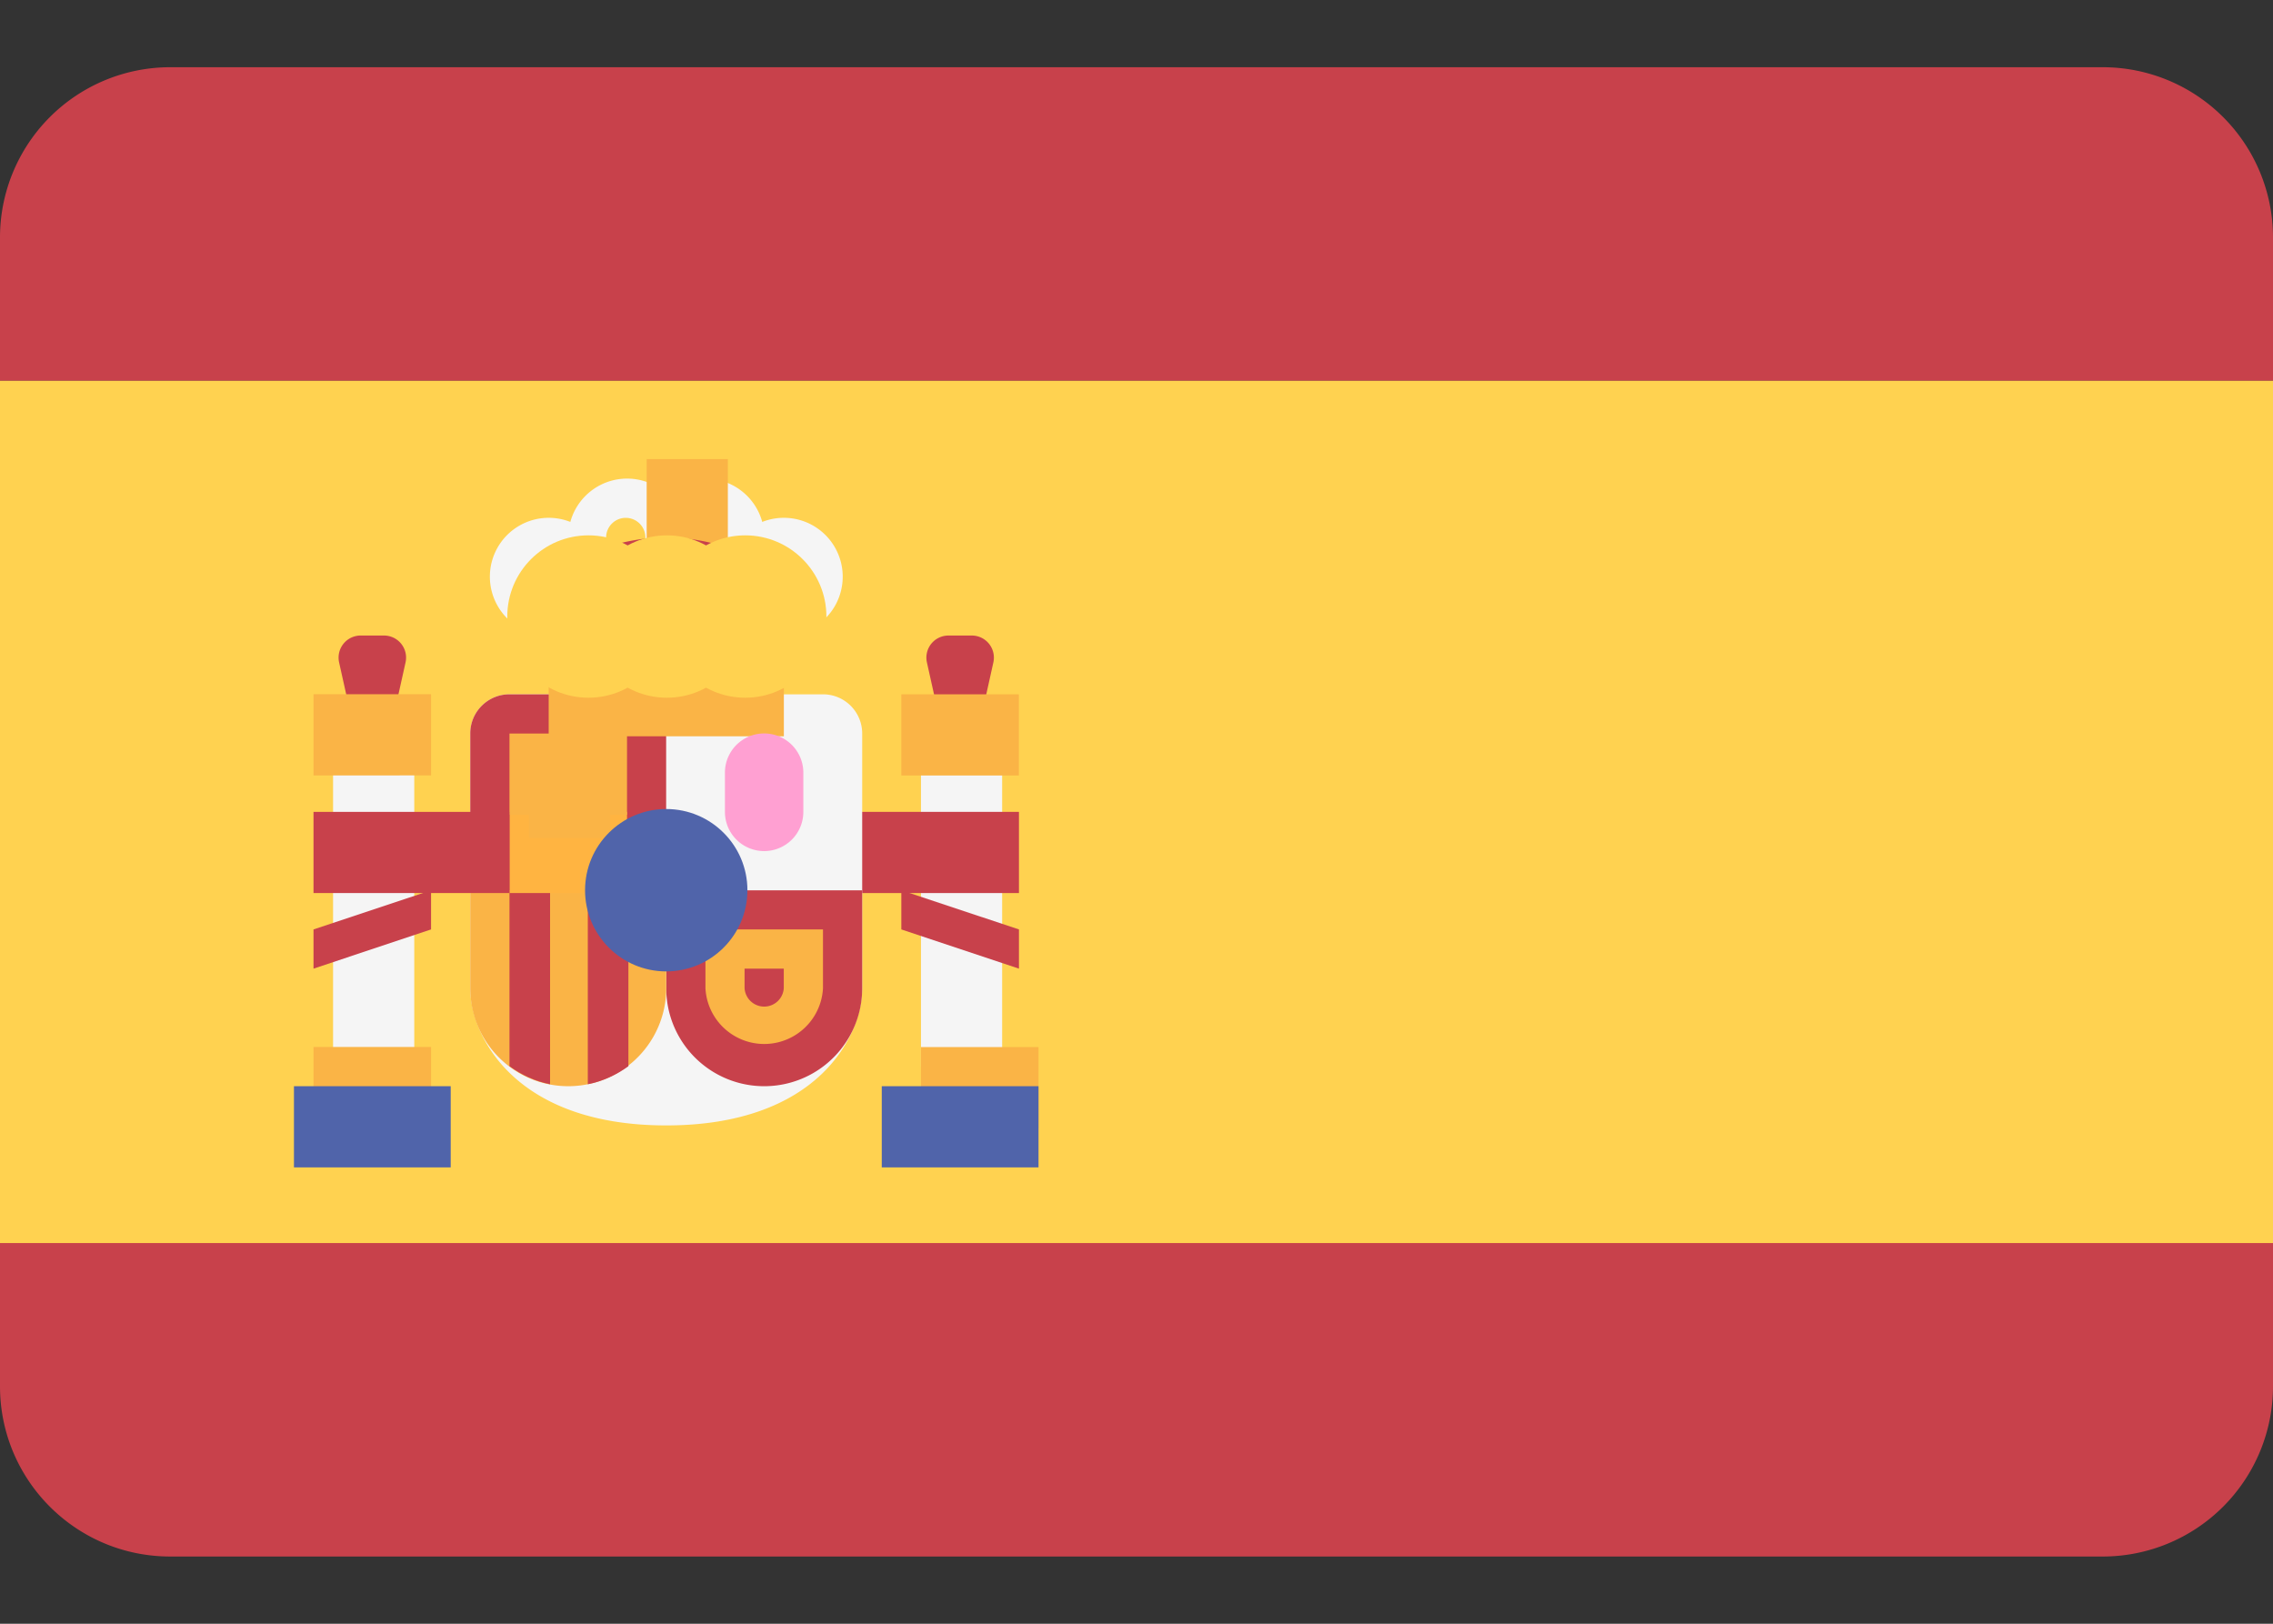 <svg xmlns="http://www.w3.org/2000/svg" width="28" height="20" viewBox="0 0 28 20">
    <rect x="0" y="0" width="28" height="20" fill="#333333" stroke="none"/>
    <g fill="none" fill-rule="nonzero" transform="translate(0 -4)">
        <g fill="#C8414B">
            <path d="M0 21.075c0 1.159.939 2.097 2.097 2.097h23.806A2.097 2.097 0 0 0 28 21.075V19.31H0v1.765zM25.903 4.828H2.097A2.097 2.097 0 0 0 0 6.925V8.69h28V6.925a2.097 2.097 0 0 0-2.097-2.097z"/>
        </g>
        <path fill="#FFD250" d="M0 8.69h28v10.621H0z"/>
        <path fill="#C8414B" d="M11.828 14l.409-1.842a.272.272 0 0 0-.265-.33h-.289a.272.272 0 0 0-.265.33l.41 1.842z"/>
        <path fill="#F5F5F5" d="M11.345 13.034h1v4.103h-1z"/>
        <path fill="#FAB446" d="M11.103 12.552h1.448v1h-1.448z"/>
        <g fill="#C8414B">
            <path d="M10.138 14h2.414v1h-2.414z"/>
            <path d="M12.552 15.931l-1.449-.483v-.482l1.449.482zM4.586 14l.41-1.842a.272.272 0 0 0-.266-.33h-.288a.272.272 0 0 0-.265.33L4.587 14z"/>
        </g>
        <path fill="#F5F5F5" d="M6.276 12.552a.483.483 0 0 0-.483.482v3.138c0 .587.548 1.69 2.414 1.69s2.414-1.103 2.414-1.69v-3.138a.483.483 0 0 0-.483-.482H6.276z"/>
        <g fill="#C8414B">
            <path d="M8.207 14.966H5.793v-1.932c0-.266.216-.482.483-.482h1.93v2.414zM8.207 14.966h2.414v1.206a1.207 1.207 0 1 1-2.414 0v-1.206z"/>
        </g>
        <path fill="#FAB446" d="M5.793 14.966h2.414v1.206a1.207 1.207 0 1 1-2.414 0v-1.206z"/>
        <g fill="#C8414B">
            <path d="M7.741 17.133v-2.167h-.5v2.389c.186-.036.354-.116.5-.222zM6.776 17.355v-2.39h-.5v2.168c.146.106.314.186.5.222z"/>
        </g>
        <path fill="#FFB441" d="M6.276 14h1.448v1H6.276z"/>
        <g fill="#FAB446">
            <path d="M6.276 13.035h1.448v1H6.276z"/>
            <path d="M6.517 13.322h1v1h-1z"/>
        </g>
        <path fill="#F5F5F5" d="M4.103 13.034h1v4.103h-1z"/>
        <g fill="#FAB446">
            <path d="M3.862 16.896H5.31v1H3.862zM3.862 12.551H5.31v1H3.862z"/>
        </g>
        <path fill="#5064AA" d="M3.621 17.379h1.931v1H3.621z"/>
        <path fill="#FAB446" d="M11.345 16.897h1.448v1h-1.448z"/>
        <path fill="#5064AA" d="M10.862 17.379h1.931v1h-1.931z"/>
        <path fill="#FAB446" d="M6.759 12.069h2.897v1H6.759z"/>
        <path fill="#FFB441" d="M7.966 10.621h1v1.448h-1z"/>
        <g fill="#F5F5F5">
            <path d="M7.724 11.345a.725.725 0 1 1 .002-1.45.725.725 0 0 1-.002 1.45zm0-.966a.242.242 0 1 0 0 .483.242.242 0 0 0 0-.483z"/>
            <path d="M8.69 11.345a.725.725 0 1 1 .001-1.45.725.725 0 0 1-.001 1.45zm0-.966a.242.242 0 1 0 0 .483.242.242 0 0 0 0-.483z"/>
            <path d="M9.655 11.828a.725.725 0 1 1 .002-1.45.725.725 0 0 1-.002 1.45zm0-.966a.242.242 0 1 0 0 .483.242.242 0 0 0 0-.483zM6.759 11.828a.725.725 0 1 1 .001-1.45.725.725 0 0 1-.001 1.45zm0-.966a.242.242 0 1 0 0 .483.242.242 0 0 0 0-.483z"/>
        </g>
        <path fill="#FAB446" d="M9.655 15.931v.241a.242.242 0 0 1-.483 0v-.241h.483zm.483-.483H8.69v.724a.725.725 0 0 0 1.448 0v-.724z"/>
        <path fill="#FFA0D2" d="M9.414 14.483A.483.483 0 0 1 8.93 14v-.483a.483.483 0 0 1 .966 0V14a.483.483 0 0 1-.483.483z"/>
        <circle cx="8.207" cy="14.965" r="1" fill="#5064AA"/>
        <path fill="#FAB446" d="M7.966 9.655h1v1.448h-1z"/>
        <path fill="#C8414B" d="M6.759 12.069l-.483-.483.283-.283a2.331 2.331 0 0 1 3.296 0l.283.283-.483.483H6.76z"/>
        <g fill="#FFD250" transform="translate(6.945 11.32)">
            <circle cx="1.27" cy=".274" r="1"/>
            <circle cx=".304" cy=".274" r="1"/>
            <circle cx="2.235" cy=".274" r="1"/>
        </g>
        <g fill="#C8414B">
            <path d="M3.862 14h2.414v1H3.862z"/>
            <path d="M3.862 15.931l1.448-.483v-.482l-1.448.482z"/>
        </g>
    </g>
</svg>
